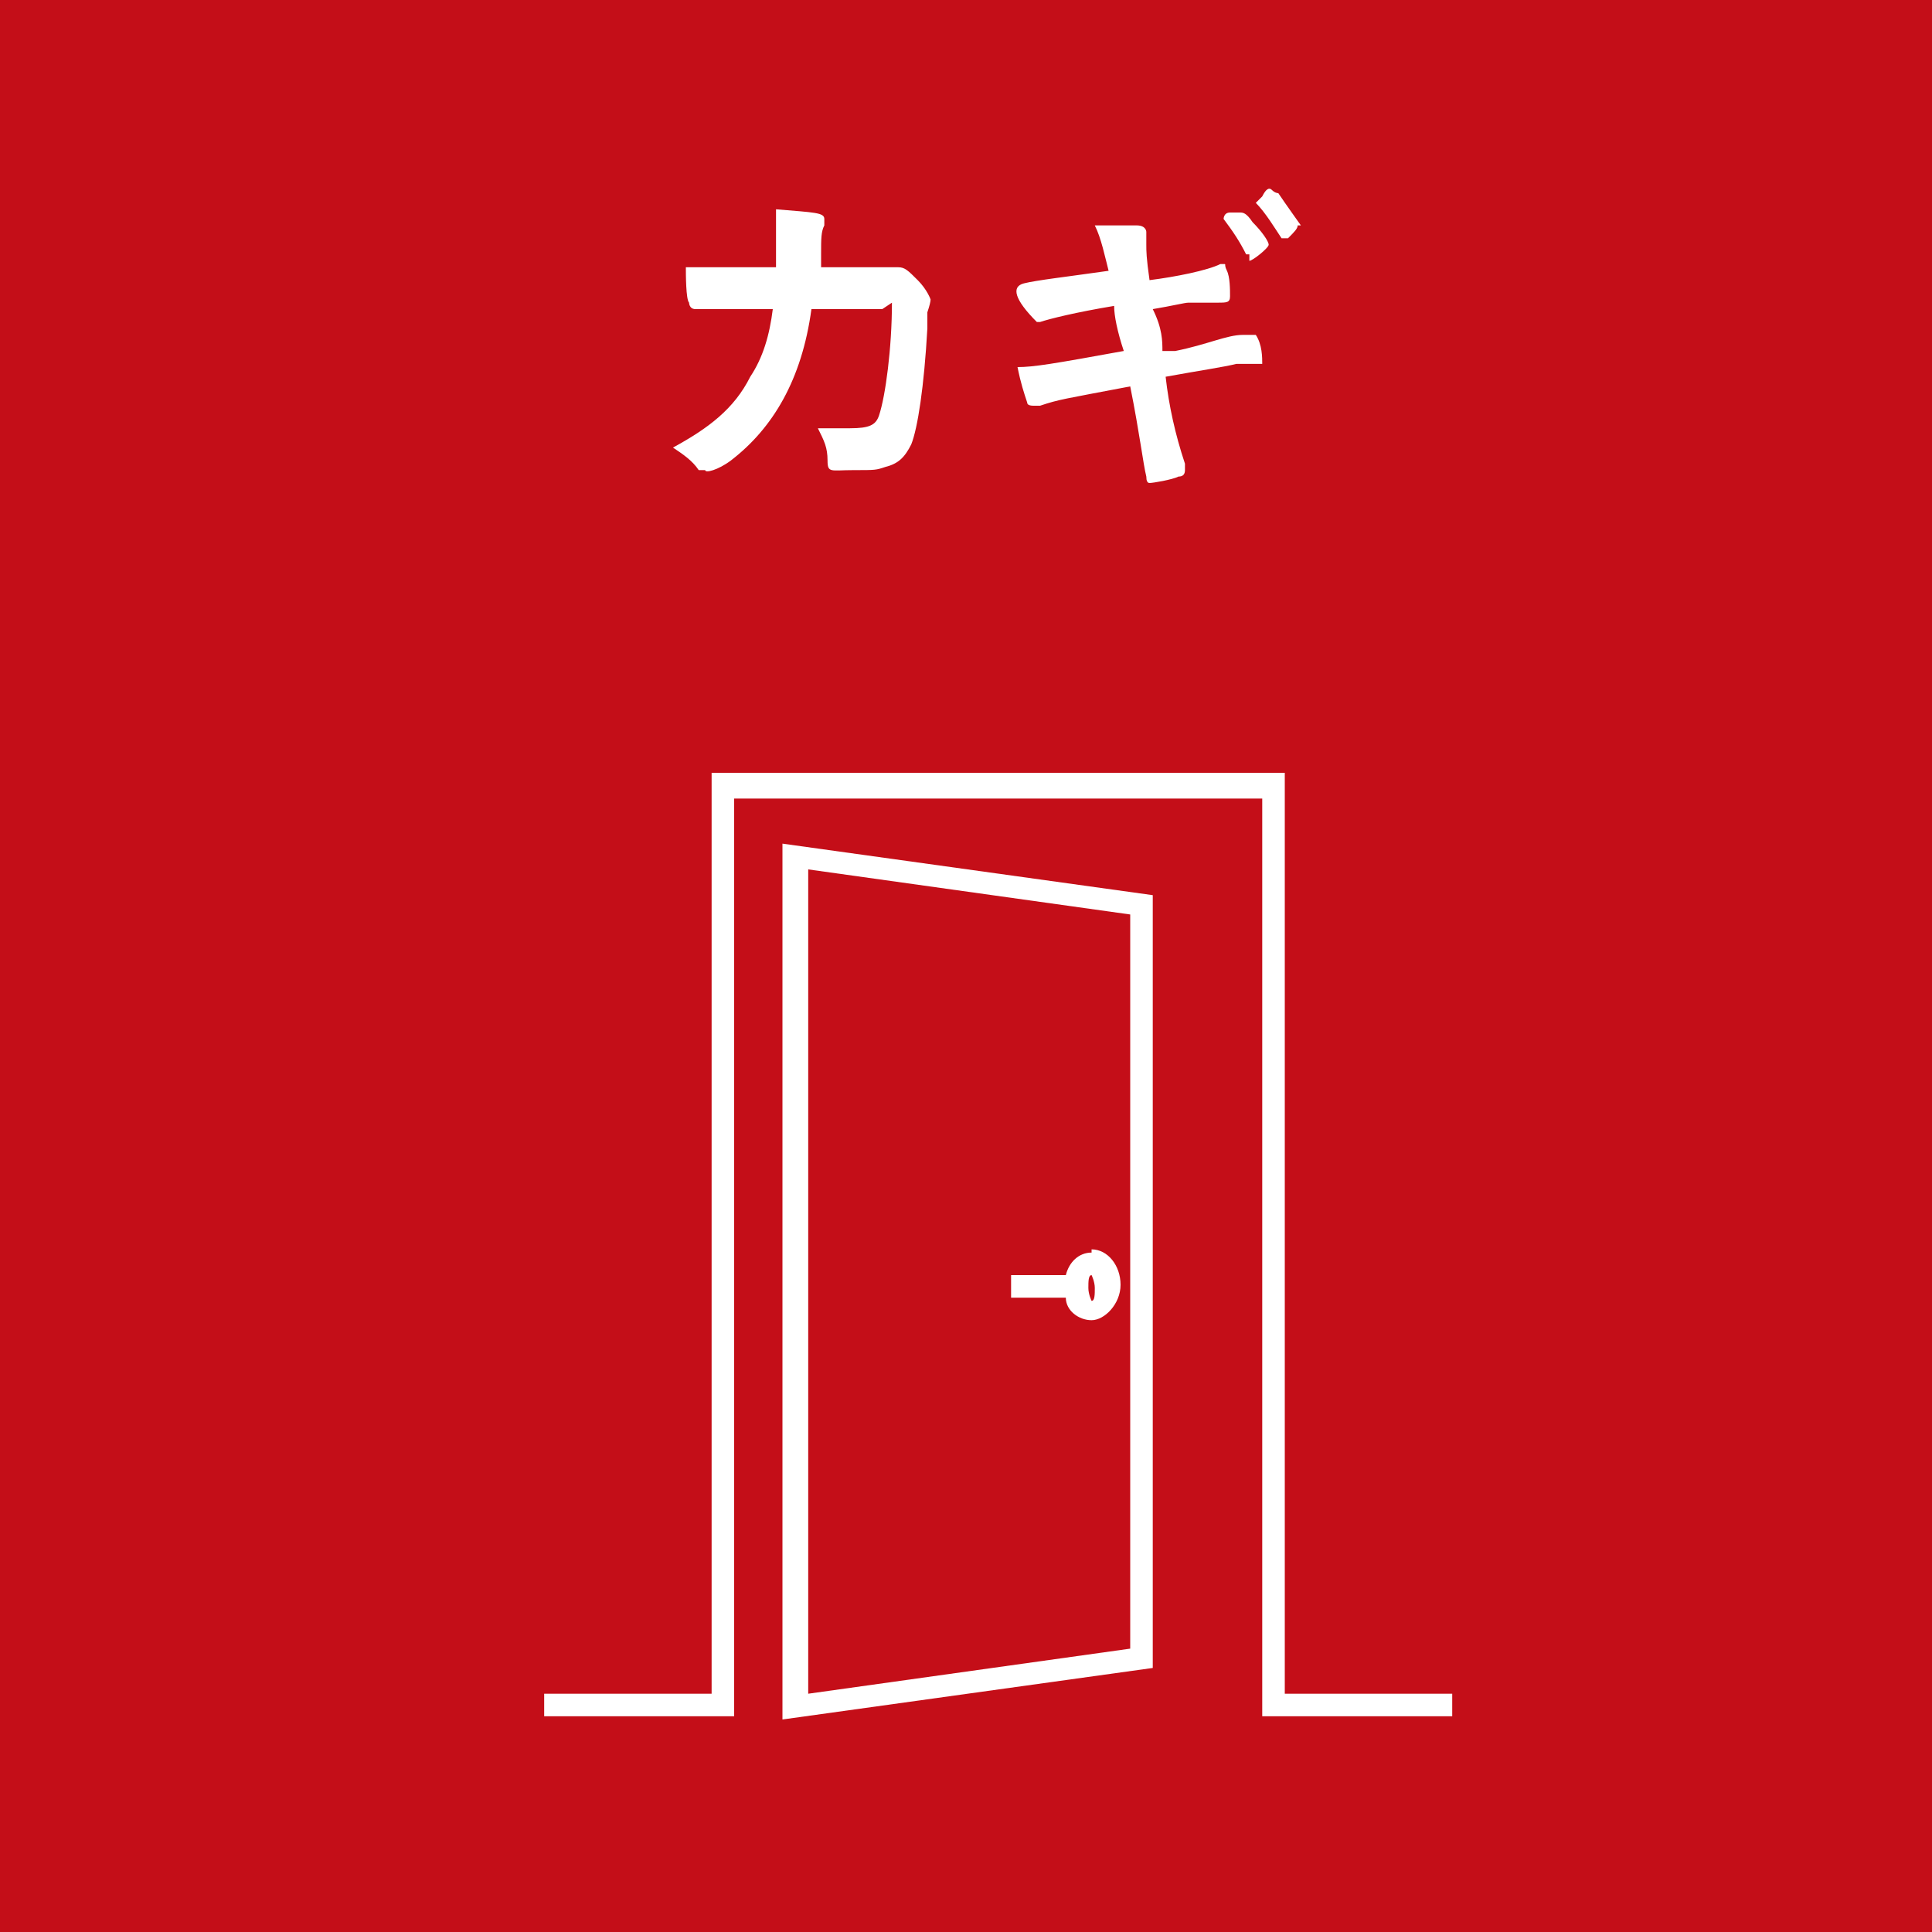 <?xml version="1.0" encoding="UTF-8"?>
<svg xmlns="http://www.w3.org/2000/svg" version="1.1" viewBox="0 0 60 60">
  <defs>
    <style>
      .cls-1 {
        fill: #fff;
      }

      .cls-2 {
        fill: #c40e18;
      }

      .cls-3 {
        display: none;
      }
    </style>
  </defs>
  <!-- Generator: Adobe Illustrator 28.7.1, SVG Export Plug-In . SVG Version: 1.2.0 Build 142)  -->
  <g>
    <g id="_レイヤー_1" data-name="レイヤー_1">
      <rect class="cls-2" width="60" height="60"/>
      <g class="cls-3">
        <g id="_レイヤー_1-2" data-name="_レイヤー_1">
          <path class="cls-1" d="M44.7,11.9c0-.5,0-1.4.2-2.1,0-.5.2-.8.3-1v-.2c0-.2-.4-.4-1.2-.6v.5c-.3,1.7-.3,2.4-.3,3.4v1.4h.6c.3,0,.4,0,.5-.3s.4-.9.6-1.2c.2-.4.3-.4.3-.5v-.2c0-.2-.2-.3-.2-.4-.3.5-.4.7-.5.8,0,0,0,.2,0,.3h-.2ZM48.5,8.8q0-.2-.3-.2h-1c.2.6.3,1.4.3,2.8s-.3,2.3-.9,3.2c-.4.5-.7.9-1.4,1.4.3,0,.5.2.7.3q.2.2.3.2c.2,0,.5-.3.9-.7,1-1.2,1.5-2.7,1.5-4.6s0-.7,0-1.2v-1.1h0v-.2h0ZM34,16.2q0,.3.3.3c.7,0,.9,0,.9-.2v-3.5c0-1.1,0-.1,0-.2.4-.3.7-.6.9-.7.6-.4,1.2-.6,1.8-.6.9,0,1.5.6,1.5,1.6s-.8,1.9-2.8,2.5c.2.1.4.3.6.6,0,.1,0,.2.1.2h.2c.2,0,1-.2,1.4-.5,1.1-.6,1.7-1.5,1.7-2.7s-1-2.6-2.5-2.6-1.8.3-2.8,1.2c0,0,0-.1,0-.4.1-.2.2-.3.3-.4.2-.3.3-.4.3-.5,0,0-.2-.4-.5-.5,0-.8,0-.9.2-1.1v-.2c0,0,0-.2-.2-.2-.3,0-.6,0-1.2,0v1.8c-.7,0-1.4.2-1.9.2.1.8.3,1.2.4,1.2h.2c.2,0,.8-.3,1.3-.3v.7c-.5.7-1.1,1.4-1.5,1.8-.3.3-.5.5-.5.6q0,.1.2.3c.3.4.6.6.7.6s.1,0,.2-.2c.2-.3.5-.7,1-1.3,0,.3,0,.9,0,1.6v1.2l-.3-.2ZM26.1,14.8v.2c0,.5-.3.7-.9.7s-.8-.2-.8-.5.3-.5,1-.5h.8-.1ZM25.9,11.7h-.2c-.7,0-1.5,0-2.1-.2,0,.4-.1.7-.1.9s0,0,.1.2c.5,0,1.3.2,2,.2s.2,0,.5,0v1.1h-.7c-.7,0-1.3.2-1.7.5-.3.2-.4.6-.4,1,0,.9.8,1.4,2,1.4s1.3-.2,1.6-.5c.3-.2.4-.5.4-1,.7.3,1.1.6,1.7,1.2h0s.2,0,.4-.4c.2-.3.3-.5.3-.5v-.2c-.5-.3-.8-.5-1.3-.7-.4-.2-.7-.3-1.2-.5v-1.4c.6,0,1.6-.3,2.2-.5h.1c0-.2,0-.5-.2-.7,0-.2-.1-.3-.2-.3h0c-.8.3-1.2.4-1.9.5v-1.1c.6,0,1.5-.2,1.8-.3,0,0,.1,0,.1,0s0-.3-.1-.5q-.1-.3-.2-.3h0c-.5,0-.9.2-1.5.3q0-.7.1-.9v-.2c0,0,0-.2-.3-.2s-.6,0-1.1,0v1.6h-.2c-.6,0-1.3,0-1.8-.2v.9c0,.2,0,0,.1,0,.3,0,1.2.2,1.9.2h.2v1.1h0l-.3-.4ZM14.8,10.1h-2.8v1.2h2.2c-.2.9-.6,1.6-1.1,2.3-.4.6-.8,1-1.4,1.4.4.3.6.4.9.8.6-.5,1-1,1.5-1.6.6-.9.9-1.5,1.2-2.7,0-.3.1-.5.2-.6l-.5-.6-.2-.2ZM19.1,9.3c-.3.6-.9,1.3-1.8,2.1-.4-.8-.5-1.1-.6-1.7v-1.7h-1.2v7.3q0,.2-.3.2c-.3,0-.7,0-1.2-.1.2.4.2.6.3,1.1h1.3c.4,0,.7,0,.9-.2s.2-.3.2-.8v-3.8c.4,1,.9,1.8,1.5,2.5.5.5.8.9,1.6,1.4.3-.5.5-.7.8-1-.7-.4-1.1-.7-1.7-1.2-.4-.4-.7-.8-1.1-1.3.6-.5,1.2-1,1.7-1.6s.2-.2.3-.3c.1,0,.2-.2.2-.2l-1-.8h.1Z"/>
          <path class="cls-1" d="M35.2,52.5h-13.9c-.2,0-.4-.2-.4-.4s.2-.4.4-.4h13.9c.2,0,.4.2.4.4s-.2.4-.4.4"/>
          <path class="cls-1" d="M36.4,31c-.2,0-.4-.2-.4-.4v-.8h-1.2c-.2,0-.4-.2-.4-.4s.2-.4.4-.4h1.2c.5,0,.9.4.9.9v.8c0,.2-.2.4-.4.4"/>
          <path class="cls-1" d="M28.3,48c-4.8,0-8.7-4.1-9.1-9.5,0-.3,0-.7.3-1,.2-.3.6-.4.9-.4h15.7c.4,0,.7,0,.9.4.2.3.4.6.3,1-.4,5.4-4.3,9.5-9.1,9.5M20.4,38c-.1,0-.2,0-.3,0,0,0-.1.2-.1.3.4,5,3.9,8.8,8.3,8.8s7.9-3.8,8.3-8.8c0,0,0-.2-.1-.3,0,0-.2,0-.3,0h-15.8Z"/>
          <path class="cls-1" d="M36.7,40.3h-16.9c-.2,0-.4-.2-.4-.4s.2-.4.4-.4h17c.2,0,.4.2.4.4s-.2.4-.4.4"/>
          <path class="cls-1" d="M23.3,52.3h-.1c-.2,0-.4-.3-.3-.5l1.4-5.1c0-.2.3-.4.5-.3.2,0,.4.3.3.5l-1.4,5.1c0,.2-.2.3-.4.3"/>
          <path class="cls-1" d="M33.3,52.3c-.2,0-.4,0-.4-.3l-1.4-5.1c0-.2,0-.5.3-.5s.5,0,.5.3l1.4,5.1c0,.2,0,.5-.3.5h-.1"/>
          <path class="cls-1" d="M34.7,38c-.2,0-.4-.2-.4-.4v-10.4c0-.8-.6-1.4-1.4-1.4h-9.3c-.8,0-1.4.6-1.4,1.4v10.4c0,.2-.2.4-.4.4s-.4-.2-.4-.4v-10.4c0-1.2,1-2.2,2.2-2.2h9.3c1.2,0,2.2,1,2.2,2.2v10.4c0,.2-.2.4-.4.4"/>
          <path class="cls-1" d="M34.7,28.1h-12.9c-.2,0-.4-.2-.4-.4s.2-.4.4-.4h12.9c.2,0,.4.2.4.4s-.2.4-.4.4"/>
          <path class="cls-1" d="M43.7,52.5h-6.1c-.2,0-.4-.2-.4-.4,0-2.2,1.6-4.1,3.5-4.1s3.5,1.8,3.5,4.1-.2.4-.4.4M38,51.5h5.2c-.2-1.6-1.3-2.8-2.6-2.8s-2.5,1.2-2.6,2.8"/>
          <path class="cls-1" d="M40.6,48.8c-.2,0-.4-.2-.4-.4v-6.4c0-.2.2-.4.4-.4s.4.2.4.4v6.4c0,.2-.2.4-.4.4"/>
        </g>
      </g>
      <g id="_レイヤー_1-3" data-name="_レイヤー_1">
        <g>
          <path class="cls-1" d="M40.4,7c0,0-.5-.7-.7-1,0,0-.1,0-.2-.1-.1-.1-.2,0-.3.2,0,0,0,0-.2.2h0c.3.3.6.8.8,1.1h.2c.2-.2.3-.3.3-.4h.1ZM38.8,8.1c.1,0,.6-.4.6-.5s-.2-.4-.5-.7c-.2-.3-.3-.3-.4-.3s-.1,0-.3,0c-.2,0-.2.2-.2.2h0c.3.4.5.7.7,1.1h.1,0ZM34.5,8.4c-1.4.2-2.3.3-2.7.4s-.3.5.4,1.2h.1c.3-.1,1.1-.3,2.3-.5,0,.3.1.8.3,1.4-2.2.4-2.8.5-3.3.5.1.5.2.8.3,1.1q0,.1.2.1h.2c.6-.2.7-.2,2.8-.6.3,1.5.4,2.4.5,2.8q0,.2.1.2c.1,0,.7-.1.9-.2q.2,0,.2-.2v-.2c-.3-.9-.5-1.8-.6-2.7,1.1-.2,1.8-.3,2.2-.4h.5q.3,0,.3,0c0-.2,0-.6-.2-.9,0,0,0,0-.1,0h-.3c-.5,0-1.1.3-2.1.5h-.4c0-.3,0-.7-.3-1.3.6-.1,1-.2,1.1-.2.5,0,.6,0,.9,0s.4,0,.4-.2,0-.6-.1-.8,0-.2-.1-.2h-.1c-.4.2-1.4.4-2.2.5-.1-.7-.1-.9-.1-1.1v-.4c0,0,0-.2-.3-.2s-.8,0-1.3,0c.2.4.3.9.5,1.7h0ZM27.7,9.4c0,1.4-.2,2.9-.4,3.5-.1.3-.3.4-.9.4h-1c.2.4.3.6.3,1s.1.3.8.3.7,0,1-.1c.4-.1.6-.3.8-.7.2-.5.4-1.8.5-3.6v-.5q.1-.3.1-.4c0,0-.1-.3-.4-.6s-.4-.4-.6-.4h-.1c-.2,0-.3,0-.3,0,0,0-.2,0-.5,0h-1.5v-.4c0-.5,0-.7.1-.9v-.2c0-.2-.3-.2-1.5-.3v1.8h-.3c-1.2,0-1.7,0-2.5,0,0,.2,0,1,.1,1.1,0,0,0,.2.2.2h1.9c.9,0,.3,0,.5,0-.1.8-.3,1.5-.7,2.1-.5,1-1.3,1.6-2.4,2.2.3.2.6.4.8.7h.2c0,.1.4,0,.8-.3,1.3-1,2.2-2.5,2.5-4.7h2.2l.3-.2Z"/>
          <polygon class="cls-1" points="39.9 52.6 39.9 24 22.1 24 22.1 52.6 16.9 52.6 16.9 53.3 22.8 53.3 22.8 24.8 39.2 24.8 39.2 53.3 45.1 53.3 45.1 52.6 39.9 52.6"/>
          <path class="cls-1" d="M24.3,53.4l11.5-1.6v-24l-11.5-1.6v27.2ZM25.1,27l10,1.4v22.8l-10,1.4v-25.5h0Z"/>
          <path class="cls-1" d="M33.9,38.9c-.4,0-.7.3-.8.7h-1.7v.7h1.7c0,.4.4.7.8.7s.9-.5.9-1.1-.4-1.1-.9-1.1M33.9,39.6s.1.2.1.4,0,.4-.1.4c0,0-.1-.2-.1-.4s0-.4.1-.4"/>
        </g>
      </g>
    </g>
  </g>
</svg>